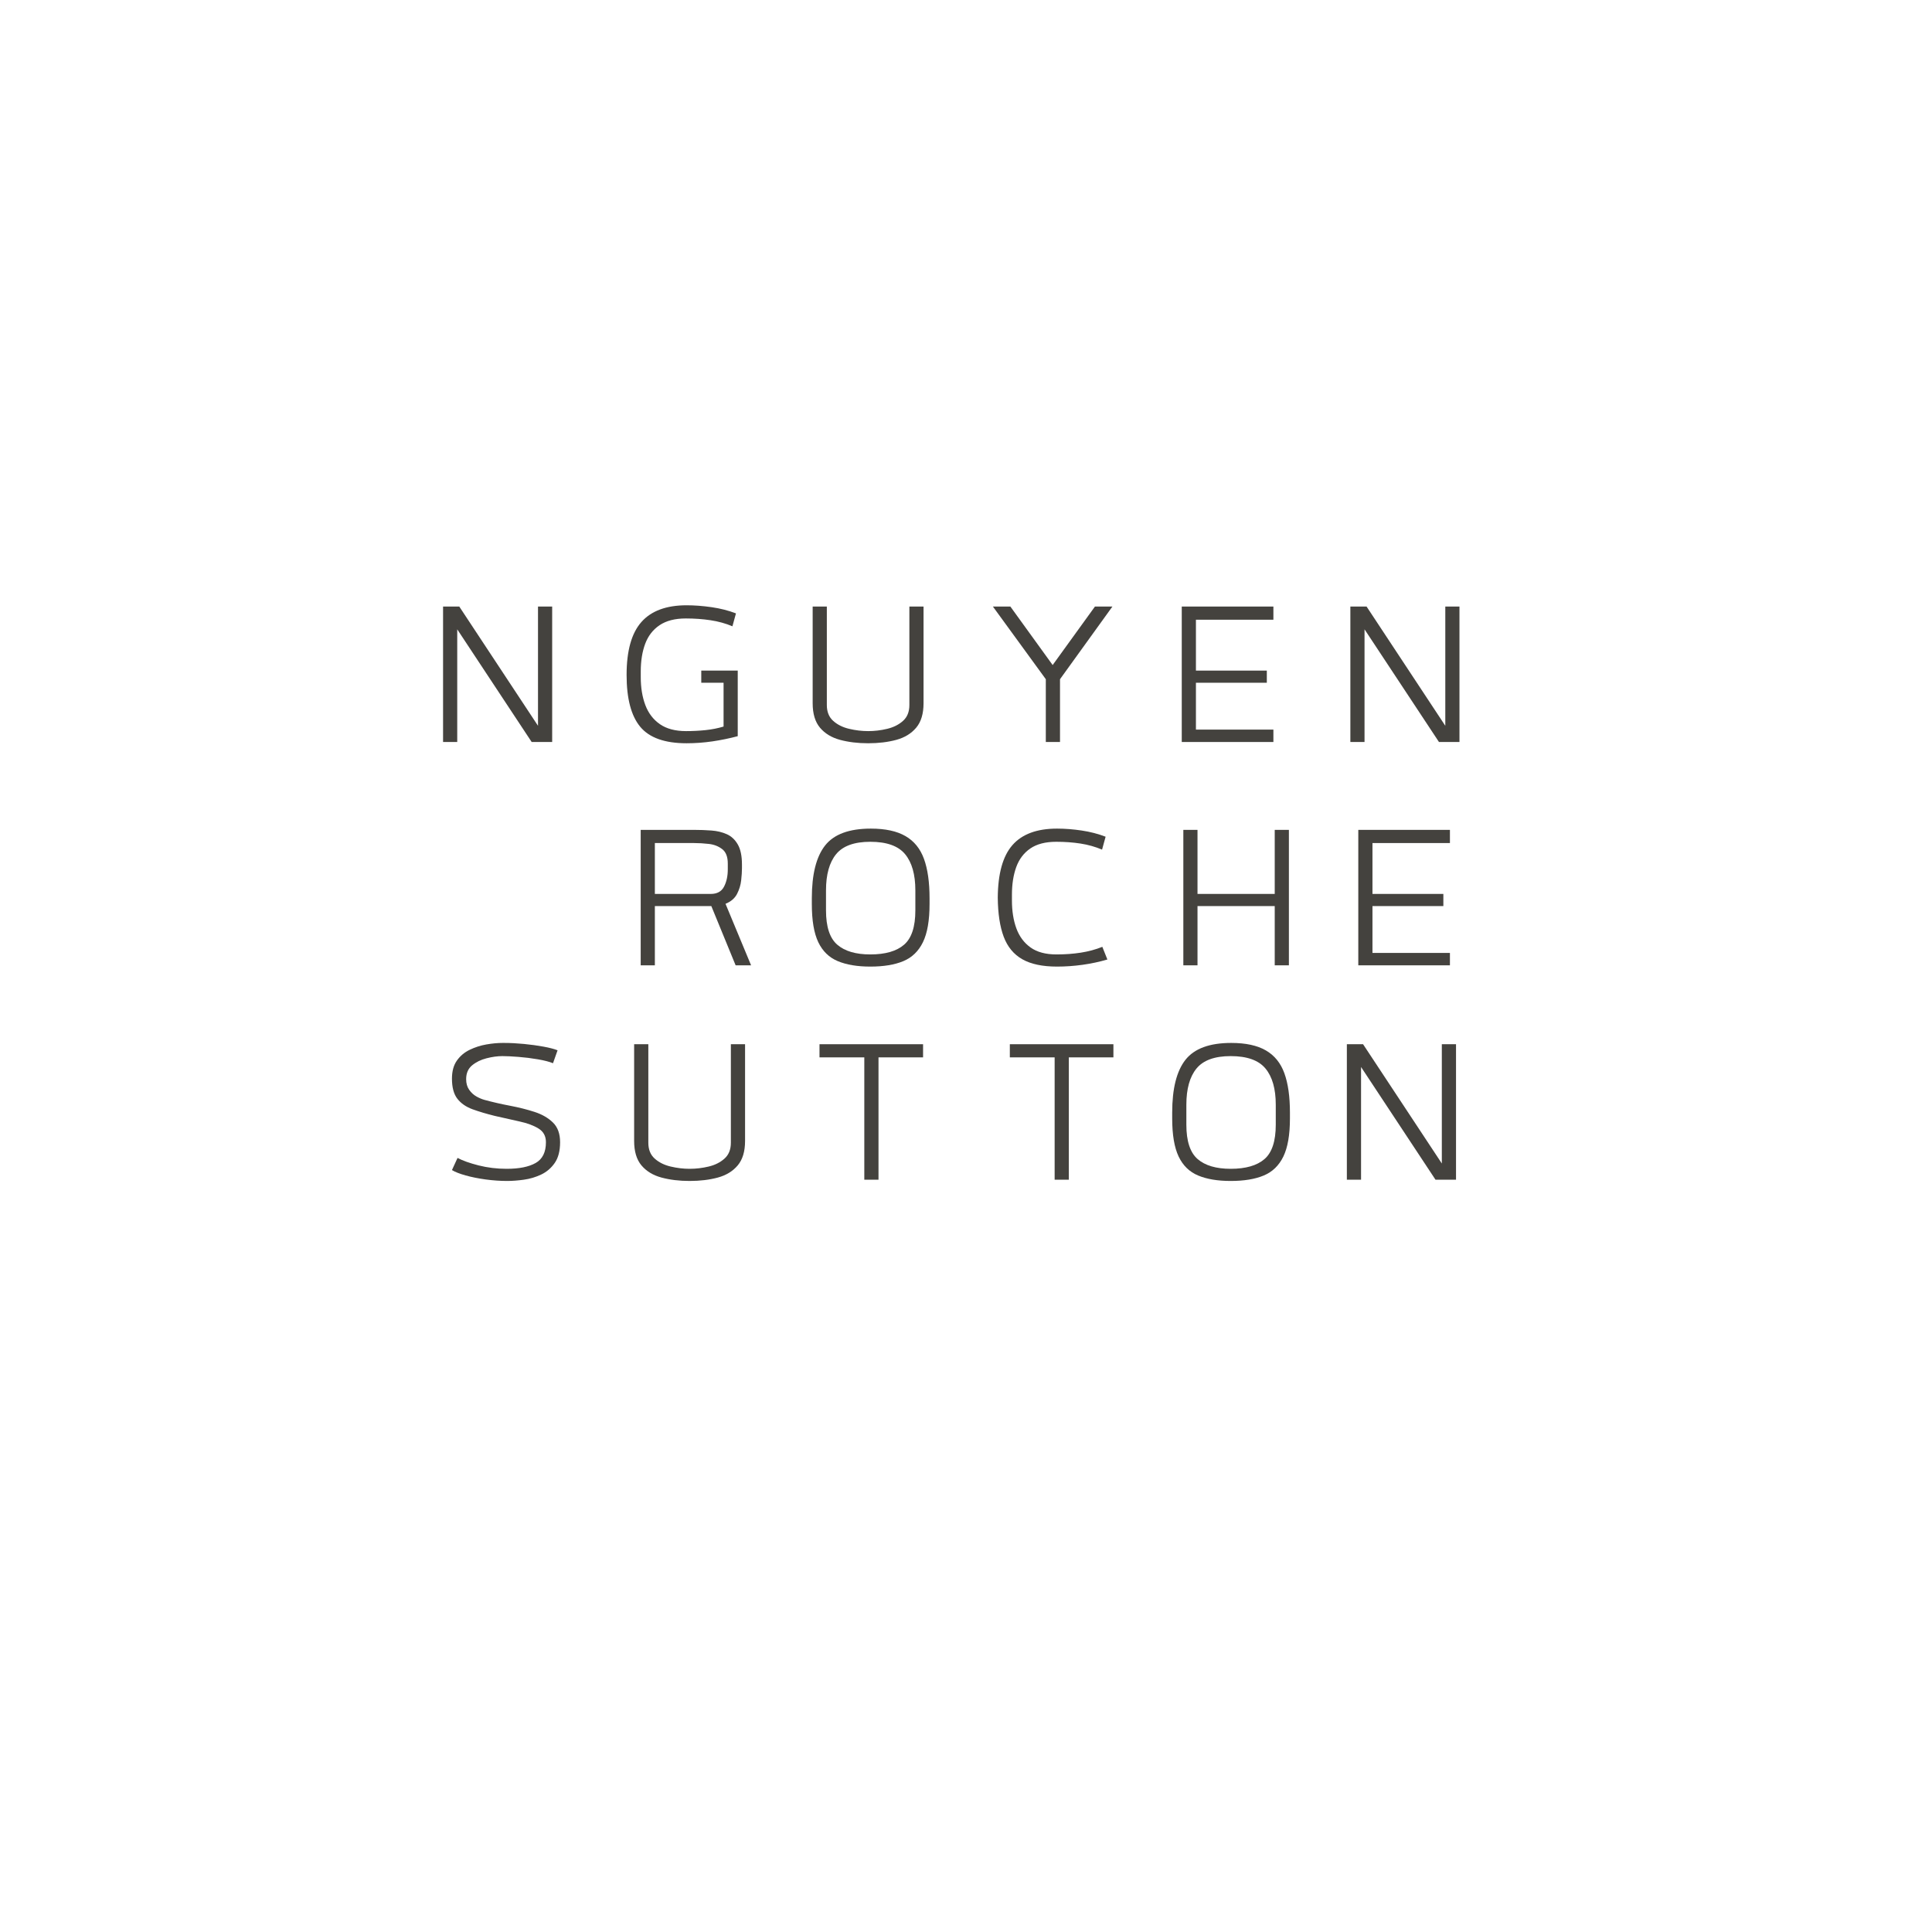 <svg xmlns="http://www.w3.org/2000/svg" xmlns:xlink="http://www.w3.org/1999/xlink" width="1500" viewBox="0 0 1125 1125" height="1500" preserveAspectRatio="xMidYMid meet"><defs><g></g></defs><rect x="-112.5" width="1350" fill="#ffffff" y="-112.5" height="1350" fill-opacity="1"></rect><rect x="-112.5" width="1350" fill="#ffffff" y="-112.5" height="1350" fill-opacity="1"></rect><g fill="#44423e" fill-opacity="1"><g transform="translate(249.887, 432.065)"><g><path d="M 8.109 0 L 8.109 -78.875 L 17.547 -78.875 L 63.391 -9.438 L 63.391 -78.875 L 71.641 -78.875 L 71.641 0 L 59.703 0 L 16.359 -65.609 L 16.359 0 Z M 8.109 0 "></path></g></g></g><g fill="#44423e" fill-opacity="1"><g transform="translate(360.443, 432.065)"><g><path d="M 39.359 0.734 C 26.68 0.734 17.688 -2.457 12.375 -8.844 C 7.07 -15.227 4.422 -25.301 4.422 -39.062 C 4.422 -53.113 7.297 -63.383 13.047 -69.875 C 18.797 -76.363 27.566 -79.609 39.359 -79.609 C 43.984 -79.609 48.848 -79.238 53.953 -78.5 C 59.066 -77.758 63.785 -76.555 68.109 -74.891 L 66.047 -67.375 C 62.109 -69.039 57.852 -70.219 53.281 -70.906 C 48.719 -71.594 43.93 -71.938 38.922 -71.938 C 32.629 -71.938 27.539 -70.633 23.656 -68.031 C 19.781 -65.426 16.977 -61.812 15.25 -57.188 C 13.531 -52.57 12.672 -47.219 12.672 -41.125 L 12.672 -37.734 C 12.672 -31.641 13.555 -26.234 15.328 -21.516 C 17.098 -16.805 19.922 -13.098 23.797 -10.391 C 27.68 -7.691 32.77 -6.344 39.062 -6.344 C 42.895 -6.344 46.676 -6.535 50.406 -6.922 C 54.145 -7.316 57.641 -8.008 60.891 -9 L 60.891 -34.5 L 47.906 -34.5 L 47.906 -41.578 L 69.141 -41.578 L 69.141 -3.391 C 64.328 -2.109 59.41 -1.098 54.391 -0.359 C 49.379 0.367 44.367 0.734 39.359 0.734 Z M 39.359 0.734 "></path></g></g></g><g fill="#44423e" fill-opacity="1"><g transform="translate(465.105, 432.065)"><g><path d="M 40.391 0.734 C 34.398 0.734 28.945 0.07 24.031 -1.25 C 19.113 -2.582 15.227 -4.941 12.375 -8.328 C 9.531 -11.723 8.109 -16.469 8.109 -22.562 L 8.109 -78.875 L 16.359 -78.875 L 16.359 -21.531 C 16.359 -17.594 17.586 -14.52 20.047 -12.312 C 22.504 -10.102 25.598 -8.555 29.328 -7.672 C 33.066 -6.785 36.754 -6.344 40.391 -6.344 C 44.129 -6.344 47.836 -6.785 51.516 -7.672 C 55.203 -8.555 58.273 -10.102 60.734 -12.312 C 63.191 -14.52 64.422 -17.594 64.422 -21.531 L 64.422 -78.875 L 72.672 -78.875 L 72.672 -22.562 C 72.672 -16.469 71.242 -11.723 68.391 -8.328 C 65.547 -4.941 61.691 -2.582 56.828 -1.25 C 51.961 0.07 46.484 0.734 40.391 0.734 Z M 40.391 0.734 "></path></g></g></g><g fill="#44423e" fill-opacity="1"><g transform="translate(576.693, 432.065)"><g><path d="M 32.281 0 L 32.281 -36.562 L 1.469 -78.875 L 11.641 -78.875 L 36.266 -44.812 L 60.891 -78.875 L 71.062 -78.875 L 40.547 -36.562 L 40.547 0 Z M 32.281 0 "></path></g></g></g><g fill="#44423e" fill-opacity="1"><g transform="translate(680.028, 432.065)"><g><path d="M 8.109 0 L 8.109 -78.875 L 61.469 -78.875 L 61.469 -71.203 L 16.359 -71.203 L 16.359 -41.578 L 57.641 -41.578 L 57.641 -34.5 L 16.359 -34.5 L 16.359 -7.219 L 61.469 -7.219 L 61.469 0 Z M 8.109 0 "></path></g></g></g><g fill="#44423e" fill-opacity="1"><g transform="translate(778.204, 432.065)"><g><path d="M 8.109 0 L 8.109 -78.875 L 17.547 -78.875 L 63.391 -9.438 L 63.391 -78.875 L 71.641 -78.875 L 71.641 0 L 59.703 0 L 16.359 -65.609 L 16.359 0 Z M 8.109 0 "></path></g></g></g><g fill="#44423e" fill-opacity="1"><g transform="translate(364.965, 562.108)"><g><path d="M 8.109 0 L 8.109 -78.875 L 39.219 -78.875 C 42.656 -78.875 46.02 -78.75 49.312 -78.5 C 52.602 -78.258 55.578 -77.547 58.234 -76.359 C 60.891 -75.18 63.023 -73.191 64.641 -70.391 C 66.266 -67.586 67.078 -63.68 67.078 -58.672 L 67.078 -56.469 C 67.078 -54.594 66.926 -52.281 66.625 -49.531 C 66.332 -46.781 65.523 -44.125 64.203 -41.562 C 62.879 -39.008 60.645 -37.098 57.5 -35.828 L 72.391 0 L 63.391 0 L 49.234 -34.5 L 16.359 -34.5 L 16.359 0 Z M 16.359 -41.578 L 48.938 -41.578 C 52.582 -41.578 55.141 -42.973 56.609 -45.766 C 58.086 -48.566 58.828 -51.938 58.828 -55.875 L 58.828 -59.266 C 58.828 -63.191 57.742 -65.988 55.578 -67.656 C 53.41 -69.332 50.828 -70.344 47.828 -70.688 C 44.836 -71.031 41.969 -71.203 39.219 -71.203 L 16.359 -71.203 Z M 16.359 -41.578 "></path></g></g></g><g fill="#44423e" fill-opacity="1"><g transform="translate(466.088, 562.108)"><g><path d="M 40.688 0.734 C 33.125 0.734 26.812 -0.32 21.75 -2.438 C 16.688 -4.551 12.898 -8.234 10.391 -13.484 C 7.891 -18.742 6.641 -26.141 6.641 -35.672 L 6.641 -39.062 C 6.641 -53.02 9.219 -63.266 14.375 -69.797 C 19.531 -76.336 28.398 -79.609 40.984 -79.609 C 49.43 -79.609 56.16 -78.156 61.172 -75.25 C 66.191 -72.352 69.781 -67.93 71.938 -61.984 C 74.102 -56.047 75.188 -48.406 75.188 -39.062 L 75.188 -35.672 C 75.188 -26.141 73.906 -18.742 71.344 -13.484 C 68.789 -8.234 64.984 -4.551 59.922 -2.438 C 54.859 -0.32 48.445 0.734 40.688 0.734 Z M 40.688 -6.344 C 49.438 -6.344 55.992 -8.234 60.359 -12.016 C 64.734 -15.797 66.922 -22.453 66.922 -31.984 L 66.922 -43.641 C 66.922 -52.879 64.93 -59.906 60.953 -64.719 C 56.973 -69.531 50.219 -71.938 40.688 -71.938 C 31.352 -71.938 24.719 -69.531 20.781 -64.719 C 16.852 -59.906 14.891 -52.879 14.891 -43.641 L 14.891 -31.984 C 14.891 -22.453 17.078 -15.797 21.453 -12.016 C 25.828 -8.234 32.238 -6.344 40.688 -6.344 Z M 40.688 -6.344 "></path></g></g></g><g fill="#44423e" fill-opacity="1"><g transform="translate(576.576, 562.108)"><g><path d="M 38.922 0.734 C 30.461 0.734 23.727 -0.688 18.719 -3.531 C 13.707 -6.383 10.094 -10.758 7.875 -16.656 C 5.664 -22.551 4.516 -30.117 4.422 -39.359 C 4.516 -53.41 7.363 -63.629 12.969 -70.016 C 18.57 -76.41 27.223 -79.609 38.922 -79.609 C 43.535 -79.609 48.32 -79.238 53.281 -78.5 C 58.25 -77.758 62.895 -76.555 67.219 -74.891 L 65.156 -67.375 C 61.227 -69.039 57.051 -70.219 52.625 -70.906 C 48.207 -71.594 43.492 -71.938 38.484 -71.938 C 32.191 -71.938 27.148 -70.633 23.359 -68.031 C 19.578 -65.426 16.848 -61.812 15.172 -57.188 C 13.504 -52.57 12.672 -47.219 12.672 -41.125 L 12.672 -37.734 C 12.672 -31.641 13.531 -26.234 15.25 -21.516 C 16.977 -16.805 19.734 -13.098 23.516 -10.391 C 27.297 -7.691 32.332 -6.344 38.625 -6.344 C 43.633 -6.344 48.348 -6.688 52.766 -7.375 C 57.191 -8.062 61.375 -9.191 65.312 -10.766 L 68.25 -3.391 C 63.539 -2.016 58.703 -0.984 53.734 -0.297 C 48.773 0.391 43.836 0.734 38.922 0.734 Z M 38.922 0.734 "></path></g></g></g><g fill="#44423e" fill-opacity="1"><g transform="translate(680.945, 562.108)"><g><path d="M 8.109 0 L 8.109 -78.875 L 16.359 -78.875 L 16.359 -41.578 L 61.328 -41.578 L 61.328 -78.875 L 69.578 -78.875 L 69.578 0 L 61.328 0 L 61.328 -34.5 L 16.359 -34.5 L 16.359 0 Z M 8.109 0 "></path></g></g></g><g fill="#44423e" fill-opacity="1"><g transform="translate(782.823, 562.108)"><g><path d="M 8.109 0 L 8.109 -78.875 L 61.469 -78.875 L 61.469 -71.203 L 16.359 -71.203 L 16.359 -41.578 L 57.641 -41.578 L 57.641 -34.5 L 16.359 -34.5 L 16.359 -7.219 L 61.469 -7.219 L 61.469 0 Z M 8.109 0 "></path></g></g></g><g fill="#44423e" fill-opacity="1"><g transform="translate(474.972, 686.939)"><g><path d="M 28.312 0 L 28.312 -71.234 L 2.219 -71.234 L 2.219 -78.891 L 62.531 -78.891 L 62.531 -71.234 L 36.578 -71.234 L 36.578 0 Z M 28.312 0 "></path></g></g></g><g fill="#44423e" fill-opacity="1"><g transform="translate(361.146, 686.939)"><g><path d="M 40.406 0.734 C 34.406 0.734 28.945 0.07 24.031 -1.25 C 19.113 -2.582 15.227 -4.941 12.375 -8.328 C 9.531 -11.723 8.109 -16.469 8.109 -22.562 L 8.109 -78.891 L 16.375 -78.891 L 16.375 -21.531 C 16.375 -17.594 17.602 -14.52 20.062 -12.312 C 22.52 -10.102 25.613 -8.555 29.344 -7.672 C 33.082 -6.785 36.77 -6.344 40.406 -6.344 C 44.145 -6.344 47.859 -6.785 51.547 -7.672 C 55.234 -8.555 58.301 -10.102 60.75 -12.312 C 63.207 -14.52 64.438 -17.594 64.438 -21.531 L 64.438 -78.891 L 72.703 -78.891 L 72.703 -22.562 C 72.703 -16.469 71.273 -11.723 68.422 -8.328 C 65.578 -4.941 61.719 -2.582 56.844 -1.25 C 51.977 0.07 46.5 0.734 40.406 0.734 Z M 40.406 0.734 "></path></g></g></g><g fill="#44423e" fill-opacity="1"><g transform="translate(258.018, 686.939)"><g><path d="M 37.312 0.734 C 33.281 0.734 29.098 0.441 24.766 -0.141 C 20.441 -0.734 16.535 -1.52 13.047 -2.5 C 9.555 -3.488 6.926 -4.523 5.156 -5.609 L 8.406 -12.688 C 11.352 -11.113 15.43 -9.66 20.641 -8.328 C 25.859 -7.004 31.316 -6.344 37.016 -6.344 C 44.285 -6.344 49.91 -7.473 53.891 -9.734 C 57.879 -11.992 59.875 -16.023 59.875 -21.828 C 59.875 -25.367 58.445 -28.02 55.594 -29.781 C 52.738 -31.551 49.051 -32.926 44.531 -33.906 C 40.008 -34.895 35.191 -35.977 30.078 -37.156 C 25.266 -38.344 20.961 -39.625 17.172 -41 C 13.391 -42.375 10.441 -44.41 8.328 -47.109 C 6.211 -49.816 5.156 -53.727 5.156 -58.844 C 5.156 -63.164 6.113 -66.676 8.031 -69.375 C 9.945 -72.082 12.43 -74.172 15.484 -75.641 C 18.535 -77.117 21.754 -78.156 25.141 -78.75 C 28.535 -79.344 31.707 -79.641 34.656 -79.641 L 35.547 -79.641 C 39.18 -79.641 43.035 -79.441 47.109 -79.047 C 51.191 -78.648 54.977 -78.129 58.469 -77.484 C 61.957 -76.848 64.688 -76.141 66.656 -75.359 L 64 -67.828 C 61.832 -68.711 58.879 -69.473 55.141 -70.109 C 51.41 -70.754 47.648 -71.223 43.859 -71.516 C 40.078 -71.816 36.957 -71.969 34.5 -71.969 C 31.656 -71.969 28.582 -71.547 25.281 -70.703 C 21.988 -69.867 19.188 -68.492 16.875 -66.578 C 14.57 -64.66 13.422 -61.984 13.422 -58.547 C 13.422 -56.086 14.008 -54.02 15.188 -52.344 C 16.363 -50.676 17.785 -49.375 19.453 -48.438 C 21.129 -47.508 22.707 -46.848 24.188 -46.453 C 28.906 -45.172 33.844 -44.039 39 -43.062 C 44.164 -42.082 48.938 -40.879 53.312 -39.453 C 57.688 -38.023 61.25 -35.957 64 -33.25 C 66.75 -30.551 68.125 -26.742 68.125 -21.828 C 68.125 -16.805 67.094 -12.797 65.031 -9.797 C 62.969 -6.805 60.336 -4.547 57.141 -3.016 C 53.941 -1.492 50.57 -0.488 47.031 0 C 43.5 0.488 40.258 0.734 37.312 0.734 Z M 37.312 0.734 "></path></g></g></g><g fill="#44423e" fill-opacity="1"><g transform="translate(776.165, 686.939)"><g><path d="M 8.109 0 L 8.109 -78.891 L 17.547 -78.891 L 63.406 -9.438 L 63.406 -78.891 L 71.672 -78.891 L 71.672 0 L 59.719 0 L 16.375 -65.625 L 16.375 0 Z M 8.109 0 "></path></g></g></g><g fill="#44423e" fill-opacity="1"><g transform="translate(675.924, 686.939)"><g><path d="M 40.703 0.734 C 33.129 0.734 26.812 -0.32 21.75 -2.438 C 16.688 -4.551 12.898 -8.238 10.391 -13.5 C 7.891 -18.758 6.641 -26.156 6.641 -35.688 L 6.641 -39.078 C 6.641 -53.035 9.219 -63.285 14.375 -69.828 C 19.539 -76.367 28.414 -79.641 41 -79.641 C 49.445 -79.641 56.176 -78.188 61.188 -75.281 C 66.207 -72.383 69.797 -67.961 71.953 -62.016 C 74.117 -56.066 75.203 -48.422 75.203 -39.078 L 75.203 -35.688 C 75.203 -26.156 73.926 -18.758 71.375 -13.5 C 68.82 -8.238 65.008 -4.551 59.938 -2.438 C 54.875 -0.32 48.461 0.734 40.703 0.734 Z M 40.703 -6.344 C 49.453 -6.344 56.016 -8.234 60.391 -12.016 C 64.766 -15.805 66.953 -22.469 66.953 -32 L 66.953 -43.656 C 66.953 -52.895 64.957 -59.922 60.969 -64.734 C 56.988 -69.555 50.234 -71.969 40.703 -71.969 C 31.359 -71.969 24.719 -69.555 20.781 -64.734 C 16.852 -59.922 14.891 -52.895 14.891 -43.656 L 14.891 -32 C 14.891 -22.469 17.078 -15.805 21.453 -12.016 C 25.828 -8.234 32.242 -6.344 40.703 -6.344 Z M 40.703 -6.344 "></path></g></g></g><g fill="#44423e" fill-opacity="1"><g transform="translate(585.804, 686.939)"><g><path d="M 28.312 0 L 28.312 -71.234 L 2.219 -71.234 L 2.219 -78.891 L 62.531 -78.891 L 62.531 -71.234 L 36.578 -71.234 L 36.578 0 Z M 28.312 0 "></path></g></g></g></svg>
